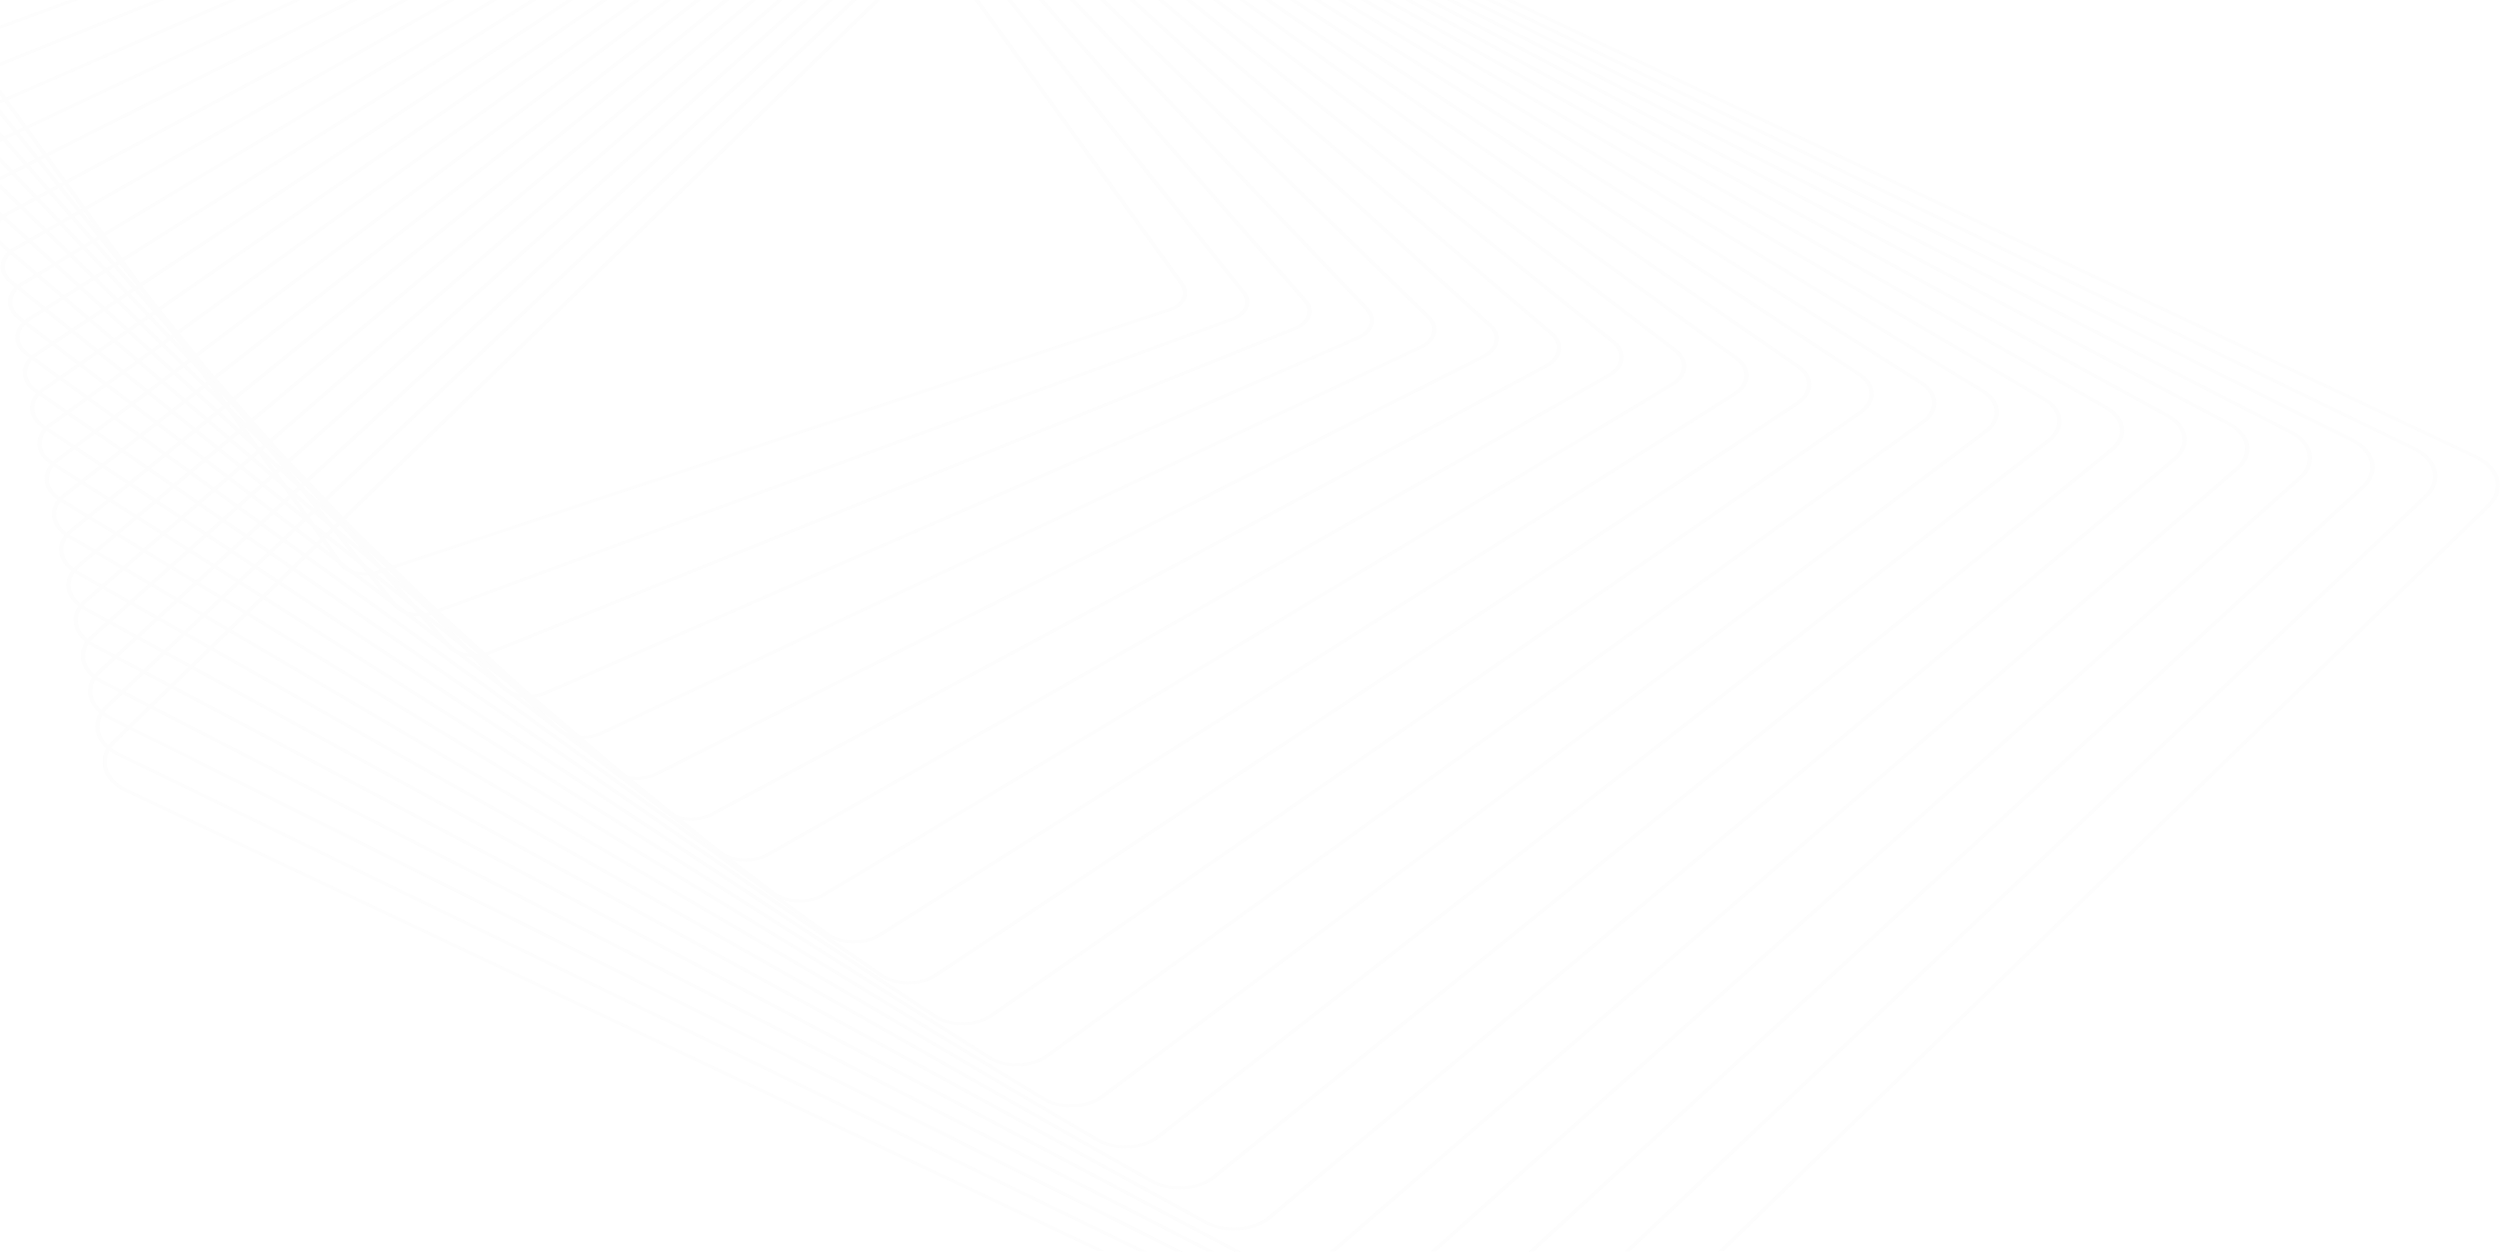 <svg width="1440" height="721" viewBox="0 0 1440 721" fill="none" xmlns="http://www.w3.org/2000/svg">
<g opacity="0.064">
<mask id="mask0_1154_26415" style="mask-type:luminance" maskUnits="userSpaceOnUse" x="59" y="-109" width="1381" height="936">
<path fill-rule="evenodd" clip-rule="evenodd" d="M59.016 -108.452H1440V827H59.016V-108.452Z" fill="white"/>
</mask>
<g mask="url(#mask0_1154_26415)">
<path fill-rule="evenodd" clip-rule="evenodd" d="M1437.49 280.551C1437.92 273.88 1433.35 267.617 1425.27 263.802L648.21 -103.278C641.948 -106.238 634.355 -107.368 626.835 -106.462C619.318 -105.554 612.77 -102.718 608.407 -98.474L66.647 427.783C63.54 430.802 61.771 434.335 61.535 437.996C61.107 444.669 65.675 450.929 73.75 454.748L850.808 821.827C857.076 824.788 864.662 825.918 872.187 825.012C879.702 824.1 886.252 821.269 890.617 817.023L1432.37 290.767C1435.49 287.748 1437.25 284.213 1437.49 280.551ZM59.046 437.923C59.304 433.941 61.228 430.103 64.607 426.82L606.36 -99.438C611.108 -104.05 618.224 -107.133 626.398 -108.121C634.572 -109.106 642.821 -107.877 649.632 -104.661L1426.69 262.42C1435.47 266.569 1440.44 273.374 1439.97 280.627C1439.71 284.608 1437.79 288.447 1434.41 291.731L892.653 817.987C887.907 822.599 880.794 825.68 872.62 826.667C864.449 827.656 856.197 826.424 849.383 823.207L72.328 456.127C63.547 451.981 58.579 445.174 59.046 437.923Z" fill="#DADADA"/>
</g>
<path fill-rule="evenodd" clip-rule="evenodd" d="M1401.38 275.243C1401.8 268.843 1397.45 262.797 1389.78 259.072L639.085 -105.242C633.042 -108.178 625.672 -109.342 618.334 -108.523C610.995 -107.702 604.572 -104.994 600.239 -100.9L62.562 407.496C59.408 410.481 57.615 413.987 57.38 417.637C56.968 424.039 61.306 430.085 68.987 433.807L819.676 798.126C832.161 804.178 849.583 802.234 858.519 793.784L1396.2 285.385C1399.35 282.401 1401.15 278.892 1401.38 275.243ZM54.901 417.561C55.154 413.586 57.108 409.766 60.546 406.514L598.224 -101.88C602.94 -106.341 609.94 -109.289 617.931 -110.183C625.923 -111.077 633.951 -109.808 640.537 -106.613L1391.23 257.703C1399.59 261.762 1404.32 268.345 1403.87 275.316C1403.61 279.293 1401.66 283.116 1398.22 286.366L860.542 794.761C850.809 803.967 831.822 806.09 818.23 799.495L67.541 435.178C59.178 431.12 54.45 424.535 54.901 417.561Z" fill="#DADADA"/>
<path fill-rule="evenodd" clip-rule="evenodd" d="M1365.29 269.934C1365.68 263.806 1361.56 257.975 1354.29 254.34L629.968 -107.208C617.94 -113.211 600.947 -111.468 592.083 -103.324L58.488 387.211C55.281 390.156 53.462 393.64 53.227 397.281C52.833 403.41 56.945 409.238 64.227 412.871L788.541 774.423C794.373 777.331 801.519 778.526 808.675 777.794C815.835 777.062 822.14 774.482 826.432 770.538L1360.03 280.001C1363.23 277.057 1365.05 273.575 1365.29 269.934ZM50.747 397.204C51.004 393.228 52.986 389.428 56.487 386.214L590.085 -104.323C599.761 -113.216 618.314 -115.118 631.444 -108.564L1355.76 252.984C1363.72 256.954 1368.2 263.319 1367.77 270.009C1367.52 273.984 1365.53 277.785 1362.03 281.002L828.437 771.537C823.748 775.844 816.868 778.659 809.053 779.458C801.242 780.26 793.436 778.953 787.077 775.779L62.756 414.229C54.808 410.26 50.316 403.897 50.747 397.204Z" fill="#DADADA"/>
<path fill-rule="evenodd" clip-rule="evenodd" d="M1329.21 264.623C1329.58 258.763 1325.69 253.152 1318.8 249.61L620.853 -109.173C615.243 -112.056 608.316 -113.287 601.341 -112.64C594.371 -111.994 588.186 -109.546 583.933 -105.747L54.408 366.928C51.152 369.839 49.305 373.292 49.072 376.924C48.695 382.783 52.581 388.394 59.471 391.936L757.426 750.719C768.997 756.664 785.558 755.131 794.343 747.295L1323.87 274.62C1327.12 271.712 1328.97 268.256 1329.21 264.623ZM46.592 376.848C46.845 372.873 48.866 369.089 52.432 365.909L581.952 -106.765C586.61 -110.922 593.377 -113.6 601.006 -114.309C608.636 -115.017 616.217 -113.669 622.357 -110.515L1320.31 248.27C1327.85 252.145 1332.1 258.285 1331.69 264.698C1331.43 268.673 1329.42 272.457 1325.85 275.639L796.326 748.312C786.712 756.889 768.588 758.574 755.922 752.061L57.973 393.276C50.432 389.4 46.178 383.263 46.592 376.848Z" fill="#DADADA"/>
<path fill-rule="evenodd" clip-rule="evenodd" d="M1293.12 259.316C1293.48 253.721 1289.81 248.325 1283.31 244.878L611.734 -111.139C606.345 -113.994 599.637 -115.26 592.846 -114.699C586.051 -114.138 579.992 -111.82 575.776 -108.171L50.33 346.643C47.016 349.509 45.145 352.937 44.911 356.563C44.55 362.156 48.219 367.553 54.718 371L726.296 727.018C731.688 729.873 738.392 731.137 745.186 730.576C751.978 730.017 758.04 727.697 762.258 724.048L1287.7 269.236C1291.02 266.371 1292.89 262.939 1293.12 259.316ZM42.431 356.487C42.689 352.509 44.742 348.749 48.375 345.601L573.822 -109.209C578.447 -113.212 585.1 -115.756 592.547 -116.37C599.999 -116.985 607.356 -115.599 613.271 -112.464L1284.85 243.553C1291.98 247.332 1296 253.253 1295.61 259.389C1295.35 263.366 1293.3 267.131 1289.67 270.276L764.22 725.087C759.594 729.094 752.941 731.637 745.491 732.247C738.041 732.867 730.68 731.478 724.773 728.345L53.189 372.327C46.059 368.546 42.037 362.625 42.431 356.487Z" fill="#DADADA"/>
<path fill-rule="evenodd" clip-rule="evenodd" d="M1257.04 254.006C1257.39 248.677 1253.94 243.497 1247.82 240.148L602.612 -113.104C591.94 -118.948 576.24 -117.822 567.618 -110.595L46.245 326.361C42.882 329.179 40.974 332.585 40.74 336.204C40.396 341.535 43.846 346.712 49.962 350.062L695.172 703.313C700.344 706.147 706.831 707.442 713.436 706.97C720.05 706.493 725.991 704.305 730.166 700.804L1251.54 263.852C1254.91 261.03 1256.81 257.624 1257.04 254.006ZM38.26 336.131C38.514 332.15 40.611 328.406 44.317 325.301L565.685 -111.653C575.169 -119.603 592.436 -120.841 604.177 -114.415L1249.39 238.839C1256.12 242.519 1259.91 248.218 1259.53 254.079C1259.28 258.058 1257.18 261.804 1253.48 264.912L732.104 701.861C727.511 705.715 720.971 708.122 713.705 708.643C706.433 709.166 699.298 707.74 693.613 704.624L48.403 351.372C41.673 347.69 37.882 341.991 38.26 336.131Z" fill="#DADADA"/>
<path fill-rule="evenodd" clip-rule="evenodd" d="M1220.98 248.695C1221.31 243.556 1218.16 238.714 1212.34 235.415L593.498 -115.072C588.543 -117.875 582.281 -119.207 575.851 -118.818C569.422 -118.43 563.604 -116.369 559.465 -113.016L42.171 306.076C38.738 308.856 36.802 312.232 36.57 315.843C36.24 320.986 39.395 325.829 45.215 329.126L664.055 679.614C674.279 685.404 689.543 684.482 698.086 677.558L1215.38 258.467C1218.81 255.688 1220.75 252.309 1220.98 248.695ZM34.091 315.768C34.344 311.788 36.48 308.061 40.264 304.993L557.557 -114.097C562.124 -117.796 568.54 -120.068 575.631 -120.495C582.721 -120.924 589.634 -119.455 595.094 -116.363L1213.93 234.122C1220.36 237.76 1223.83 243.097 1223.47 248.771C1223.21 252.757 1221.07 256.481 1217.29 259.546L699.996 678.638C690.571 686.274 673.735 687.289 662.459 680.907L43.621 330.422C37.197 326.783 33.723 321.443 34.091 315.768Z" fill="#DADADA"/>
<path fill-rule="evenodd" clip-rule="evenodd" d="M1184.91 243.388C1185.23 238.506 1182.29 233.878 1176.84 230.68L584.374 -117.036C579.641 -119.817 573.594 -121.182 567.344 -120.878C561.097 -120.576 555.401 -118.645 551.297 -115.439L38.088 285.791C34.587 288.527 32.617 291.878 32.384 295.486C32.07 300.367 35.014 304.998 40.455 308.194L632.924 655.914C637.661 658.691 643.708 660.054 649.956 659.753C656.199 659.453 661.896 657.521 665.998 654.315L1179.21 253.083C1182.71 250.35 1184.69 246.996 1184.91 243.388ZM29.904 295.413C30.16 291.421 32.345 287.714 36.212 284.69L549.423 -116.541C553.96 -120.088 560.263 -122.224 567.172 -122.558C574.083 -122.893 580.772 -121.384 586.005 -118.311L1178.47 229.407C1184.5 232.944 1187.75 238.066 1187.4 243.462C1187.15 247.452 1184.97 251.16 1181.1 254.189L667.881 655.415C663.349 658.964 657.045 661.1 650.137 661.435C643.226 661.766 636.536 660.26 631.305 657.185L38.832 309.466C32.809 305.931 29.559 300.81 29.904 295.413Z" fill="#DADADA"/>
<path fill-rule="evenodd" clip-rule="evenodd" d="M1148.87 238.079C1149.16 233.459 1146.43 229.038 1141.35 225.946L575.252 -119.008C570.74 -121.76 564.912 -123.155 558.847 -122.937C552.783 -122.722 547.203 -120.919 543.143 -117.86L34.006 265.51C30.487 268.157 28.424 271.575 28.195 275.128C27.901 279.747 30.638 284.17 35.707 287.258L601.808 632.215C606.319 634.964 612.146 636.361 618.217 636.146C624.277 635.929 629.855 634.127 633.919 631.071L1143.05 247.698C1146.57 245.051 1148.64 241.632 1148.87 238.079ZM25.715 275.055C25.972 271.112 28.257 267.319 32.163 264.384L541.299 -118.987C545.802 -122.378 551.992 -124.38 558.722 -124.62C565.452 -124.861 571.915 -123.31 576.923 -120.259L1143.02 224.696C1148.65 228.123 1151.68 233.028 1151.35 238.153C1151.1 242.096 1148.81 245.883 1144.91 248.825L635.771 632.196C631.267 635.585 625.079 637.588 618.35 637.828C611.624 638.068 605.157 636.521 600.15 633.465L34.048 288.508C28.422 285.084 25.389 280.178 25.715 275.055Z" fill="#DADADA"/>
<path fill-rule="evenodd" clip-rule="evenodd" d="M1112.83 232.77C1113.11 228.406 1110.57 224.194 1105.87 221.211L566.136 -120.976C561.838 -123.702 556.228 -125.131 550.348 -124.998C544.465 -124.867 539.007 -123.192 534.982 -120.28L29.925 245.228C26.333 247.827 24.229 251.216 23.999 254.77C23.72 259.135 26.256 263.346 30.955 266.329L570.689 608.514C579.559 614.141 593.536 613.83 601.84 607.822L1106.9 242.312C1110.49 239.712 1112.6 236.324 1112.83 232.77ZM21.519 254.697C21.776 250.742 24.118 246.97 28.113 244.077L533.173 -121.431C537.649 -124.671 543.718 -126.536 550.266 -126.682C556.814 -126.827 563.055 -125.239 567.839 -122.205L1107.57 219.983C1112.81 223.301 1115.63 227.987 1115.32 232.843C1115.06 236.797 1112.72 240.568 1108.72 243.464L603.657 608.973C594.417 615.659 578.864 616.006 568.994 609.744L29.262 267.557C24.03 264.24 21.209 259.55 21.519 254.697Z" fill="#DADADA"/>
<path fill-rule="evenodd" clip-rule="evenodd" d="M1076.79 227.46C1077.05 223.353 1074.71 219.348 1070.37 216.477L557.012 -122.948C548.585 -128.518 535.039 -128.407 526.817 -122.701L25.835 224.947C22.163 227.491 20.013 230.856 19.786 234.408C19.52 238.521 21.861 242.523 26.204 245.395L539.563 584.821C547.992 590.388 561.535 590.275 569.755 584.571L1070.74 236.926C1074.41 234.378 1076.56 231.015 1076.79 227.46ZM17.306 234.333C17.559 230.367 19.96 226.613 24.058 223.768L525.042 -123.879C534.222 -130.248 549.341 -130.371 558.747 -124.151L1072.11 215.271C1076.96 218.476 1079.57 222.947 1079.27 227.536C1079.02 231.504 1076.62 235.259 1072.52 238.103L571.535 585.748C562.357 592.118 547.237 592.243 537.828 586.023L24.472 246.598C19.623 243.393 17.011 238.923 17.306 234.333Z" fill="#DADADA"/>
<path fill-rule="evenodd" clip-rule="evenodd" d="M1040.76 222.152C1041.01 218.292 1038.87 214.499 1034.88 211.742L547.886 -124.918C539.906 -130.433 526.794 -130.524 518.652 -125.122L21.748 204.662C17.992 207.156 15.793 210.49 15.562 214.051C15.316 217.911 17.466 221.704 21.453 224.463L508.438 561.125C516.421 566.639 529.531 566.728 537.676 561.322L1034.58 231.54C1038.34 229.047 1040.53 225.711 1040.76 222.152ZM13.082 213.977C13.34 209.99 15.805 206.255 20.012 203.46L516.914 -126.326C526.036 -132.378 540.725 -132.274 549.664 -126.097L1036.66 210.562C1041.13 213.651 1043.53 217.902 1043.25 222.225C1043 226.215 1040.53 229.948 1036.32 232.743L539.421 562.53C530.305 568.581 515.609 568.479 506.671 562.302L19.679 225.644C15.212 222.553 12.805 218.299 13.082 213.977Z" fill="#DADADA"/>
<path fill-rule="evenodd" clip-rule="evenodd" d="M1004.75 216.844C1004.99 213.178 1003.08 209.681 999.379 207L538.758 -126.889C535.115 -129.533 530.162 -131.059 524.824 -131.182C519.482 -131.305 514.39 -130.011 510.486 -127.541L17.662 184.382C13.81 186.82 11.564 190.125 11.334 193.692C11.098 197.358 13.003 200.854 16.701 203.536L477.325 537.426C484.857 542.885 497.537 543.173 505.598 538.076L998.426 226.152C1002.28 223.716 1004.52 220.41 1004.75 216.844ZM8.854 193.615C9.113 189.604 11.637 185.893 15.963 183.154L508.794 -128.772C513.183 -131.55 518.905 -133.003 524.914 -132.864C530.916 -132.727 536.48 -131.012 540.585 -128.039L1001.2 205.851C1005.36 208.865 1007.51 212.796 1007.24 216.918C1006.98 220.928 1004.46 224.646 1000.13 227.383L507.299 539.309C498.244 545.039 483.98 544.714 475.512 538.578L14.891 204.685C10.735 201.668 8.587 197.741 8.854 193.615Z" fill="#DADADA"/>
<path fill-rule="evenodd" clip-rule="evenodd" d="M968.758 211.535C968.981 208.113 967.251 204.823 963.894 202.262L529.642 -128.863C522.555 -134.266 510.3 -134.759 502.324 -129.962L13.573 164.104C9.624 166.479 7.324 169.754 7.095 173.331C6.876 176.751 8.603 180.047 11.961 182.606L446.213 513.731C453.3 519.136 465.55 519.63 473.533 514.828L962.279 220.765C966.23 218.389 968.531 215.111 968.758 211.535ZM4.605 173.257C4.866 169.225 7.464 165.525 11.922 162.845L500.669 -131.221C509.669 -136.635 523.499 -136.079 531.497 -129.982L965.751 201.145C969.538 204.033 971.491 207.748 971.241 211.609C970.981 215.645 968.383 219.342 963.93 222.024L475.178 516.093C466.175 521.502 452.345 520.949 444.346 514.849L10.097 183.727C6.308 180.836 4.357 177.119 4.605 173.257Z" fill="#DADADA"/>
<path fill-rule="evenodd" clip-rule="evenodd" d="M932.777 206.228C932.982 203.05 931.426 199.957 928.401 197.52L520.517 -130.838C517.303 -133.428 512.786 -135.016 507.809 -135.306C502.828 -135.597 497.978 -134.558 494.155 -132.379L9.482 143.827C5.487 146.102 3.067 149.435 2.838 152.972C2.634 156.151 4.185 159.242 7.212 161.681L415.094 490.04C421.735 495.385 433.564 496.076 441.458 491.578L926.131 215.377C930.126 213.1 932.549 209.765 932.777 206.228ZM0.348 152.899C0.607 148.89 3.351 145.114 7.875 142.538L492.549 -133.668C496.885 -136.135 502.375 -137.315 508.017 -136.984C513.659 -136.654 518.772 -134.856 522.416 -131.922L930.296 196.437C933.726 199.198 935.485 202.701 935.255 206.301C934.999 210.308 932.253 214.086 927.727 216.666L443.053 492.868C434.11 497.965 420.711 497.181 413.189 491.124L5.309 162.762C1.878 160.003 0.117 156.5 0.348 152.899Z" fill="#DADADA"/>
<path fill-rule="evenodd" clip-rule="evenodd" d="M896.798 200.92C896.987 197.977 895.601 195.087 892.898 192.778L511.383 -132.814C508.379 -135.376 504.082 -136.995 499.282 -137.37C494.484 -137.745 489.759 -136.831 485.979 -134.799L5.378 123.546C1.272 125.754 -1.214 129.057 -1.444 132.613C-1.631 135.552 -0.246 138.443 2.457 140.755L383.967 466.348C390.168 471.64 401.565 472.529 409.378 468.33L889.972 209.989C894.082 207.781 896.571 204.474 896.798 200.92ZM-3.924 132.537C-3.668 128.496 -0.835 124.739 3.841 122.226L484.434 -136.118C488.738 -138.43 494.113 -139.47 499.572 -139.043C505.031 -138.617 509.919 -136.776 513.337 -133.86L894.848 191.732C897.924 194.357 899.503 197.648 899.287 200.995C899.026 205.036 896.201 208.796 891.525 211.306L410.923 469.651C402.05 474.425 389.08 473.413 382.027 467.395L0.514 141.804C-2.561 139.173 -4.139 135.883 -3.924 132.537Z" fill="#DADADA"/>
<path fill-rule="evenodd" clip-rule="evenodd" d="M860.846 195.615C861.021 192.905 859.797 190.214 857.401 188.033L502.257 -134.793C496.497 -140.026 485.527 -141.114 477.797 -137.216L1.287 103.268C-2.947 105.402 -5.507 108.676 -5.736 112.248C-5.908 114.958 -4.683 117.648 -2.289 119.832L352.857 442.66C358.613 447.893 369.584 448.979 377.309 445.081L853.83 204.599C858.062 202.464 860.615 199.191 860.846 195.615ZM-8.216 112.176C-7.954 108.092 -5.028 104.355 -0.195 101.913L476.318 -138.566C485.144 -143.02 497.678 -141.778 504.256 -135.798L859.397 187.029C862.134 189.517 863.538 192.593 863.336 195.689C863.074 199.772 860.151 203.511 855.318 205.952L378.802 446.431C369.975 450.884 357.444 449.64 350.866 443.665L-4.278 120.838C-7.015 118.346 -8.414 115.271 -8.216 112.176Z" fill="#DADADA"/>
<path fill-rule="evenodd" clip-rule="evenodd" d="M824.915 190.311C825.075 187.792 824.037 185.364 821.908 183.289L493.133 -136.773C487.816 -141.95 477.271 -143.233 469.624 -139.633L-2.816 82.989C-7.177 85.045 -9.811 88.286 -10.043 91.886C-10.203 94.405 -9.161 96.832 -7.031 98.905L321.739 418.971C327.057 424.151 337.6 425.432 345.248 421.83L817.69 199.21C822.051 197.156 824.683 193.909 824.915 190.311ZM-12.522 91.812C-12.258 87.684 -9.234 83.962 -4.229 81.605L468.207 -141.015C476.978 -145.145 489.076 -143.674 495.175 -137.735L823.949 182.327C826.393 184.708 827.589 187.492 827.4 190.383C827.136 194.513 824.115 198.234 819.117 200.593L346.669 423.215C337.901 427.345 325.803 425.874 319.703 419.935L-9.069 99.871C-11.515 97.491 -12.708 94.706 -12.522 91.812Z" fill="#DADADA"/>
<path fill-rule="evenodd" clip-rule="evenodd" d="M789.008 185.007C789.156 182.712 788.262 180.478 786.413 178.542L484.009 -138.756C479.129 -143.874 469.009 -145.353 461.449 -142.049L-6.913 62.708C-11.35 64.651 -14.139 67.945 -14.367 71.524C-14.514 73.818 -13.616 76.051 -11.769 77.987L290.631 395.288C295.511 400.404 305.629 401.882 313.19 398.577L781.555 193.819C785.99 191.879 788.774 188.585 789.008 185.007ZM-16.847 71.45C-16.582 67.325 -13.369 63.529 -8.257 61.295L460.105 -143.464C468.814 -147.273 480.477 -145.568 486.102 -139.668L788.503 177.628C790.632 179.859 791.665 182.436 791.495 185.08C791.231 189.203 788.02 193 782.904 195.233L314.542 399.993C305.833 403.799 294.17 402.098 288.547 396.199L-13.859 78.904C-15.981 76.67 -17.018 74.094 -16.847 71.45Z" fill="#DADADA"/>
<path fill-rule="evenodd" clip-rule="evenodd" d="M753.106 179.701C753.241 177.629 752.478 175.584 750.909 173.792L474.877 -140.74C470.431 -145.802 460.733 -147.475 453.26 -144.467L-11.023 42.432C-15.614 44.278 -18.495 47.542 -18.727 51.159C-18.861 53.234 -18.098 55.277 -16.525 57.071L259.507 371.603C263.953 376.666 273.648 378.338 281.119 375.327L745.408 188.43C749.998 186.582 752.874 183.32 753.106 179.701ZM-21.207 51.085C-20.938 46.898 -17.607 43.121 -12.295 40.985L451.989 -145.915C460.645 -149.397 471.87 -147.461 477.011 -141.6L753.044 172.929C754.868 175.007 755.747 177.372 755.594 179.777C755.325 183.964 751.992 187.74 746.681 189.88L282.393 376.778C273.742 380.259 262.515 378.324 257.372 372.464L-18.661 57.932C-20.482 55.857 -21.362 53.487 -21.207 51.085Z" fill="#DADADA"/>
<path fill-rule="evenodd" clip-rule="evenodd" d="M717.244 174.402C717.363 172.541 716.732 170.685 715.409 169.04L465.747 -142.726C461.738 -147.732 452.466 -149.597 445.071 -146.883L-15.135 22.152C-19.887 23.899 -22.865 27.128 -23.101 30.792C-23.221 32.654 -22.589 34.509 -21.269 36.156L228.396 347.921C232.405 352.927 241.677 354.793 249.071 352.078L709.278 183.04C714.031 181.294 717.009 178.067 717.244 174.402ZM-25.581 30.72C-25.311 26.523 -21.762 22.674 -16.315 20.674L443.892 -148.363C452.488 -151.519 463.276 -149.35 467.938 -143.527L717.601 168.236C719.135 170.155 719.868 172.308 719.733 174.475C719.46 178.671 715.909 182.521 710.469 184.523L250.258 353.56C241.662 356.717 230.876 354.548 226.212 348.722L-23.448 36.959C-24.983 35.041 -25.721 32.885 -25.581 30.72Z" fill="#DADADA"/>
<mask id="mask1_1154_26415" style="mask-type:luminance" maskUnits="userSpaceOnUse" x="-30" y="-152" width="714" height="484">
<path fill-rule="evenodd" clip-rule="evenodd" d="M-30 -152H683.914V331.528H-30V-152Z" fill="white"/>
</mask>
<g mask="url(#mask1_1154_26415)">
<path fill-rule="evenodd" clip-rule="evenodd" d="M681.418 169.1C681.523 167.446 681.006 165.782 679.92 164.284L456.628 -144.715C453.056 -149.664 444.201 -151.722 436.894 -149.301L-19.239 1.876C-24.098 3.487 -27.259 6.762 -27.494 10.425C-27.6 12.08 -27.086 13.746 -26.003 15.244L197.29 324.243C200.868 329.191 209.717 331.249 217.025 328.826L673.159 177.653C678.014 176.041 681.18 172.765 681.418 169.1ZM-29.984 10.351C-29.709 6.071 -26.01 2.243 -20.339 0.364L435.794 -150.814C444.332 -153.642 454.681 -151.239 458.861 -145.456L682.156 163.544C683.419 165.294 684.023 167.24 683.899 169.175C683.623 173.455 679.927 177.284 674.247 179.164L218.115 330.339C209.575 333.171 199.231 330.768 195.052 324.983L-28.244 15.982C-29.508 14.236 -30.109 12.286 -29.984 10.351Z" fill="#DADADA"/>
</g>
</g>
</svg>
